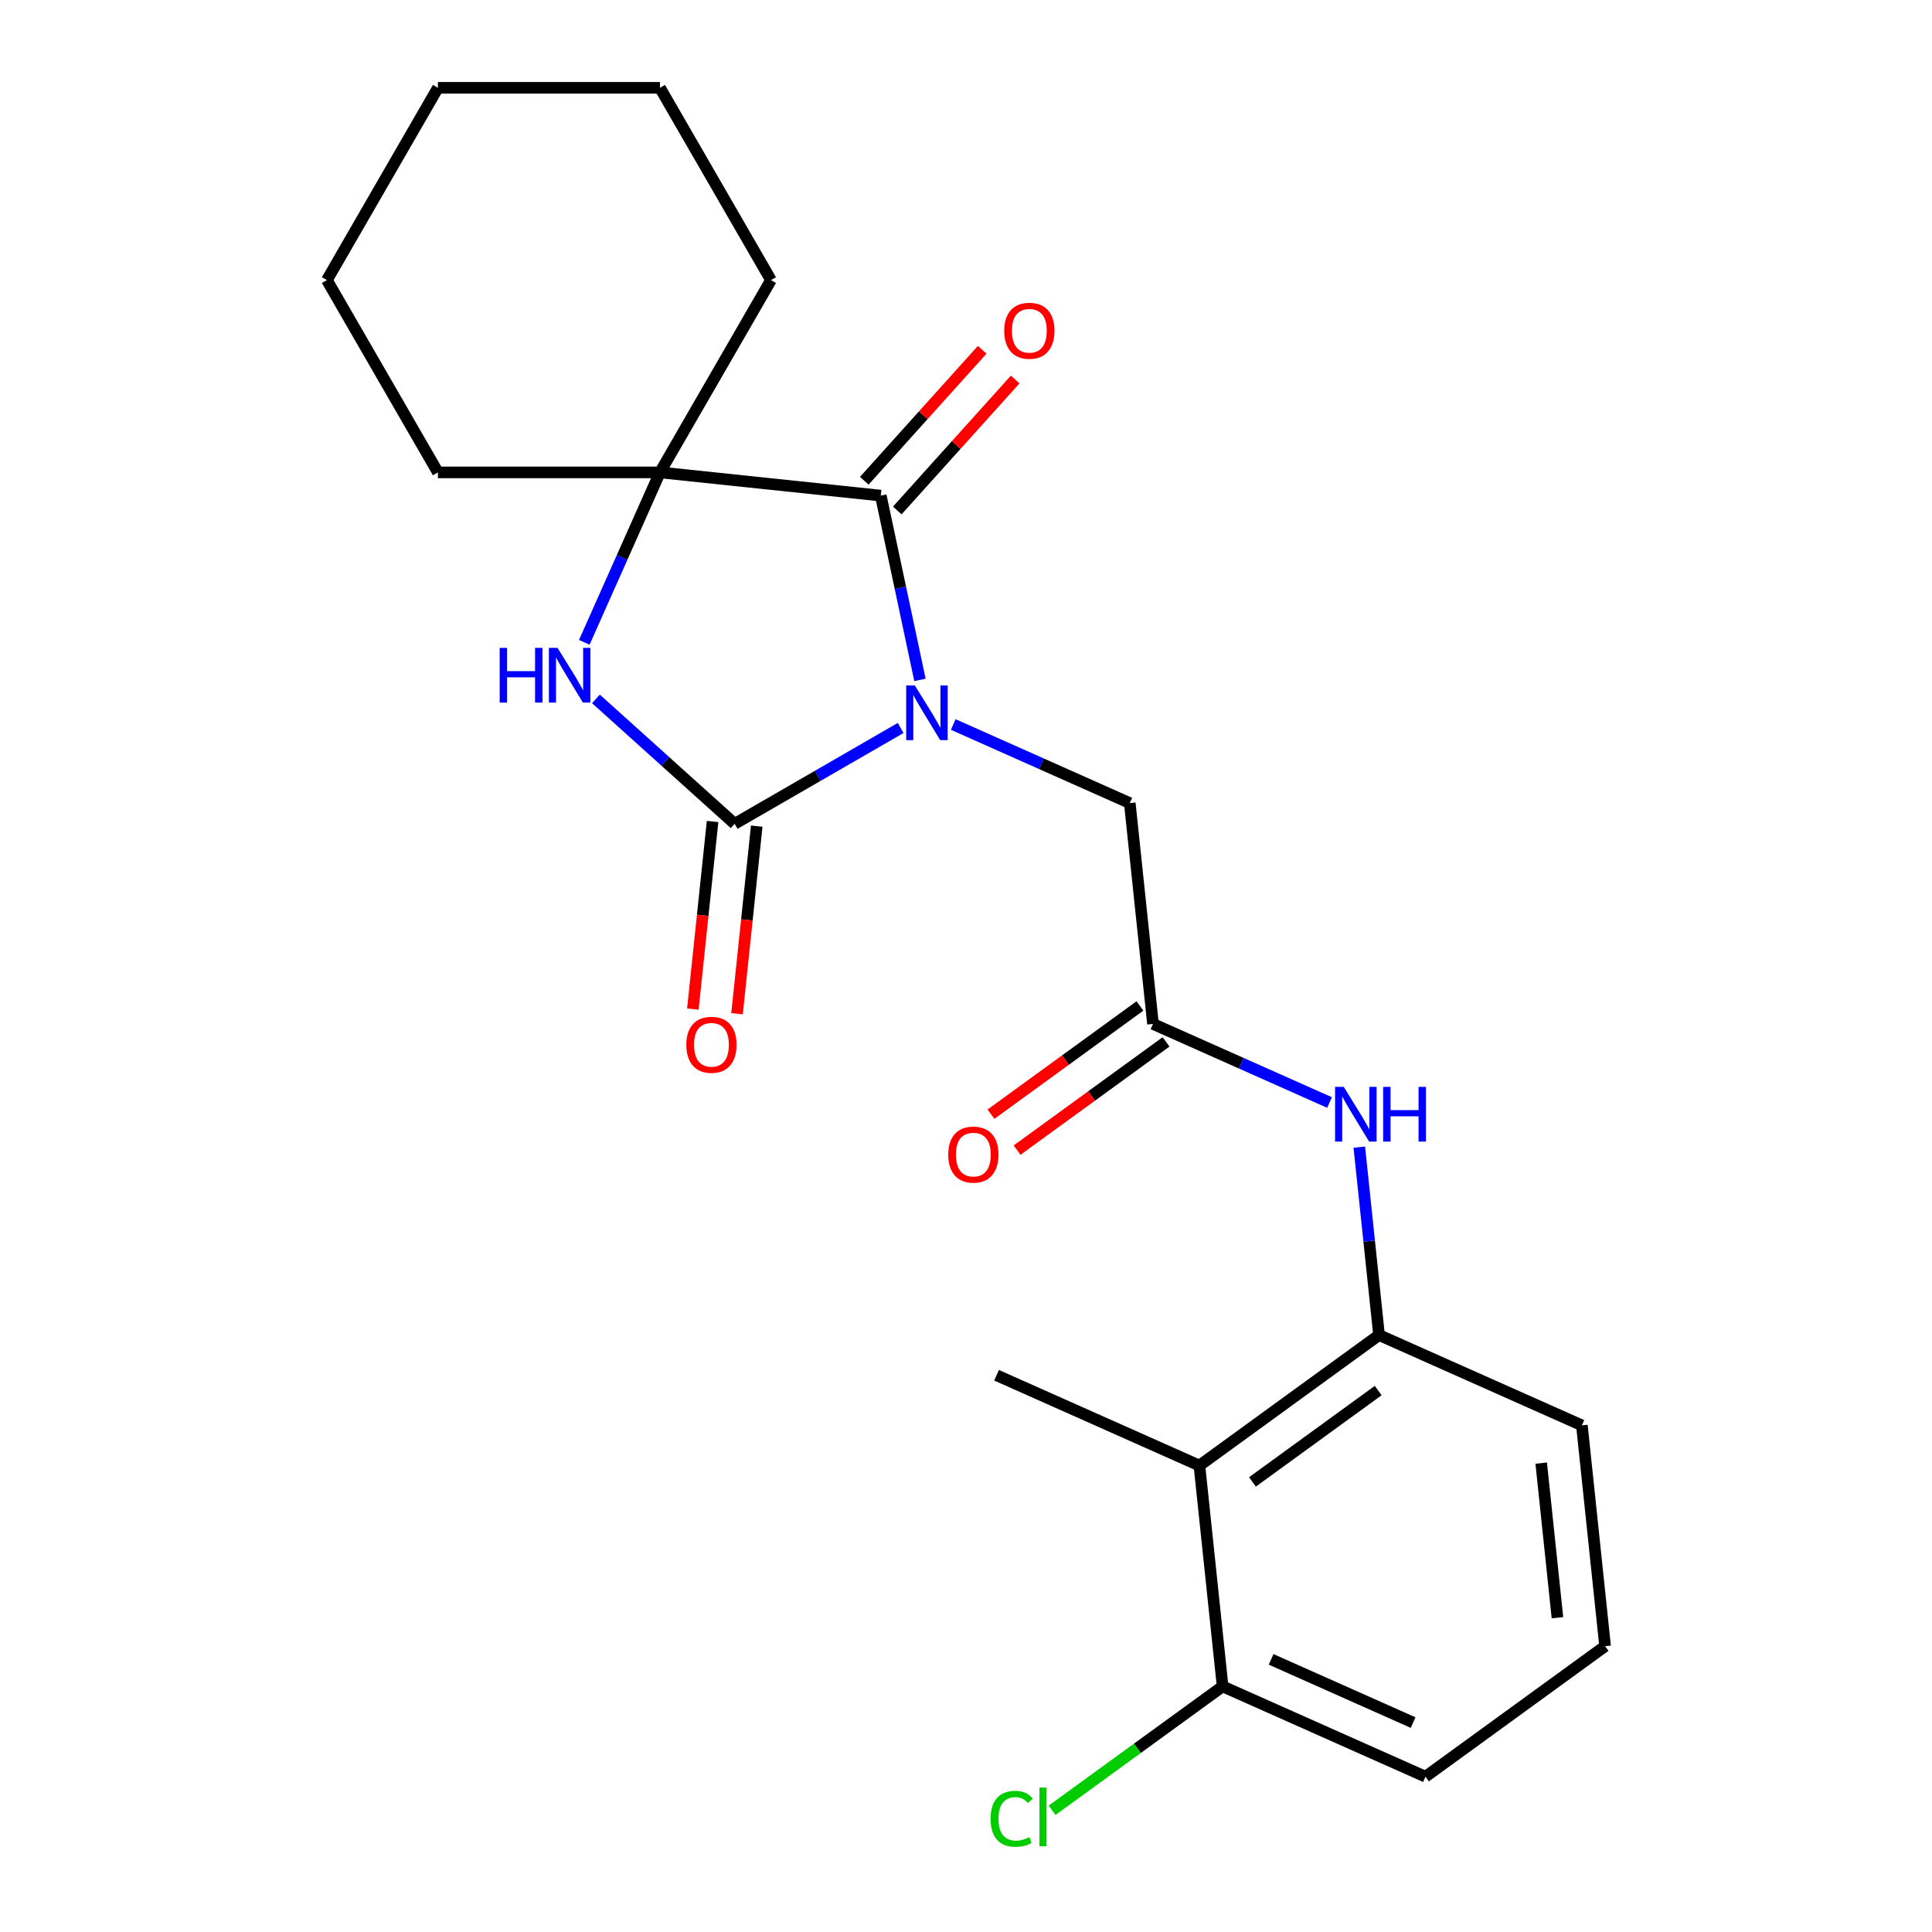 <?xml version='1.0' encoding='iso-8859-1'?>
<svg version='1.1' baseProfile='full'
              xmlns='http://www.w3.org/2000/svg'
                      xmlns:rdkit='http://www.rdkit.org/xml'
                      xmlns:xlink='http://www.w3.org/1999/xlink'
                  xml:space='preserve'
width='1000px' height='1000px' viewBox='0 0 1000 1000'>
<!-- END OF HEADER -->
<rect style='opacity:1.0;fill:#FFFFFF;stroke:none' width='1000' height='1000' x='0' y='0'> </rect>
<path class='bond-0' d='M 466.172,376.799 L 423.214,401.601' style='fill:none;fill-rule:evenodd;stroke:#0000FF;stroke-width:6px;stroke-linecap:butt;stroke-linejoin:miter;stroke-opacity:1' />
<path class='bond-0' d='M 423.214,401.601 L 380.256,426.403' style='fill:none;fill-rule:evenodd;stroke:#000000;stroke-width:6px;stroke-linecap:butt;stroke-linejoin:miter;stroke-opacity:1' />
<path class='bond-1' d='M 476.165,351.907 L 466.028,304.216' style='fill:none;fill-rule:evenodd;stroke:#0000FF;stroke-width:6px;stroke-linecap:butt;stroke-linejoin:miter;stroke-opacity:1' />
<path class='bond-1' d='M 466.028,304.216 L 455.891,256.525' style='fill:none;fill-rule:evenodd;stroke:#000000;stroke-width:6px;stroke-linecap:butt;stroke-linejoin:miter;stroke-opacity:1' />
<path class='bond-4' d='M 493.398,375.001 L 539.087,395.342' style='fill:none;fill-rule:evenodd;stroke:#0000FF;stroke-width:6px;stroke-linecap:butt;stroke-linejoin:miter;stroke-opacity:1' />
<path class='bond-4' d='M 539.087,395.342 L 584.775,415.684' style='fill:none;fill-rule:evenodd;stroke:#000000;stroke-width:6px;stroke-linecap:butt;stroke-linejoin:miter;stroke-opacity:1' />
<path class='bond-2' d='M 380.256,426.403 L 344.36,394.081' style='fill:none;fill-rule:evenodd;stroke:#000000;stroke-width:6px;stroke-linecap:butt;stroke-linejoin:miter;stroke-opacity:1' />
<path class='bond-2' d='M 344.36,394.081 L 308.463,361.76' style='fill:none;fill-rule:evenodd;stroke:#0000FF;stroke-width:6px;stroke-linecap:butt;stroke-linejoin:miter;stroke-opacity:1' />
<path class='bond-9' d='M 368.827,425.201 L 363.724,473.753' style='fill:none;fill-rule:evenodd;stroke:#000000;stroke-width:6px;stroke-linecap:butt;stroke-linejoin:miter;stroke-opacity:1' />
<path class='bond-9' d='M 363.724,473.753 L 358.621,522.305' style='fill:none;fill-rule:evenodd;stroke:#FF0000;stroke-width:6px;stroke-linecap:butt;stroke-linejoin:miter;stroke-opacity:1' />
<path class='bond-9' d='M 391.686,427.604 L 386.583,476.156' style='fill:none;fill-rule:evenodd;stroke:#000000;stroke-width:6px;stroke-linecap:butt;stroke-linejoin:miter;stroke-opacity:1' />
<path class='bond-9' d='M 386.583,476.156 L 381.48,524.707' style='fill:none;fill-rule:evenodd;stroke:#FF0000;stroke-width:6px;stroke-linecap:butt;stroke-linejoin:miter;stroke-opacity:1' />
<path class='bond-3' d='M 455.891,256.525 L 341.594,244.512' style='fill:none;fill-rule:evenodd;stroke:#000000;stroke-width:6px;stroke-linecap:butt;stroke-linejoin:miter;stroke-opacity:1' />
<path class='bond-10' d='M 464.431,264.215 L 494.945,230.326' style='fill:none;fill-rule:evenodd;stroke:#000000;stroke-width:6px;stroke-linecap:butt;stroke-linejoin:miter;stroke-opacity:1' />
<path class='bond-10' d='M 494.945,230.326 L 525.459,196.437' style='fill:none;fill-rule:evenodd;stroke:#FF0000;stroke-width:6px;stroke-linecap:butt;stroke-linejoin:miter;stroke-opacity:1' />
<path class='bond-10' d='M 447.35,248.835 L 477.864,214.946' style='fill:none;fill-rule:evenodd;stroke:#000000;stroke-width:6px;stroke-linecap:butt;stroke-linejoin:miter;stroke-opacity:1' />
<path class='bond-10' d='M 477.864,214.946 L 508.377,181.057' style='fill:none;fill-rule:evenodd;stroke:#FF0000;stroke-width:6px;stroke-linecap:butt;stroke-linejoin:miter;stroke-opacity:1' />
<path class='bond-23' d='M 302.433,332.469 L 322.014,288.491' style='fill:none;fill-rule:evenodd;stroke:#0000FF;stroke-width:6px;stroke-linecap:butt;stroke-linejoin:miter;stroke-opacity:1' />
<path class='bond-23' d='M 322.014,288.491 L 341.594,244.512' style='fill:none;fill-rule:evenodd;stroke:#000000;stroke-width:6px;stroke-linecap:butt;stroke-linejoin:miter;stroke-opacity:1' />
<path class='bond-14' d='M 341.594,244.512 L 399.057,144.983' style='fill:none;fill-rule:evenodd;stroke:#000000;stroke-width:6px;stroke-linecap:butt;stroke-linejoin:miter;stroke-opacity:1' />
<path class='bond-15' d='M 341.594,244.512 L 226.668,244.512' style='fill:none;fill-rule:evenodd;stroke:#000000;stroke-width:6px;stroke-linecap:butt;stroke-linejoin:miter;stroke-opacity:1' />
<path class='bond-5' d='M 584.775,415.684 L 596.788,529.981' style='fill:none;fill-rule:evenodd;stroke:#000000;stroke-width:6px;stroke-linecap:butt;stroke-linejoin:miter;stroke-opacity:1' />
<path class='bond-8' d='M 596.788,529.981 L 642.477,550.322' style='fill:none;fill-rule:evenodd;stroke:#000000;stroke-width:6px;stroke-linecap:butt;stroke-linejoin:miter;stroke-opacity:1' />
<path class='bond-8' d='M 642.477,550.322 L 688.165,570.664' style='fill:none;fill-rule:evenodd;stroke:#0000FF;stroke-width:6px;stroke-linecap:butt;stroke-linejoin:miter;stroke-opacity:1' />
<path class='bond-12' d='M 590.033,520.683 L 551.481,548.693' style='fill:none;fill-rule:evenodd;stroke:#000000;stroke-width:6px;stroke-linecap:butt;stroke-linejoin:miter;stroke-opacity:1' />
<path class='bond-12' d='M 551.481,548.693 L 512.929,576.702' style='fill:none;fill-rule:evenodd;stroke:#FF0000;stroke-width:6px;stroke-linecap:butt;stroke-linejoin:miter;stroke-opacity:1' />
<path class='bond-12' d='M 603.543,539.278 L 564.992,567.288' style='fill:none;fill-rule:evenodd;stroke:#000000;stroke-width:6px;stroke-linecap:butt;stroke-linejoin:miter;stroke-opacity:1' />
<path class='bond-12' d='M 564.992,567.288 L 526.44,595.298' style='fill:none;fill-rule:evenodd;stroke:#FF0000;stroke-width:6px;stroke-linecap:butt;stroke-linejoin:miter;stroke-opacity:1' />
<path class='bond-6' d='M 620.814,758.573 L 713.791,691.022' style='fill:none;fill-rule:evenodd;stroke:#000000;stroke-width:6px;stroke-linecap:butt;stroke-linejoin:miter;stroke-opacity:1' />
<path class='bond-6' d='M 648.271,767.036 L 713.355,719.75' style='fill:none;fill-rule:evenodd;stroke:#000000;stroke-width:6px;stroke-linecap:butt;stroke-linejoin:miter;stroke-opacity:1' />
<path class='bond-11' d='M 620.814,758.573 L 632.827,872.87' style='fill:none;fill-rule:evenodd;stroke:#000000;stroke-width:6px;stroke-linecap:butt;stroke-linejoin:miter;stroke-opacity:1' />
<path class='bond-17' d='M 620.814,758.573 L 515.824,711.829' style='fill:none;fill-rule:evenodd;stroke:#000000;stroke-width:6px;stroke-linecap:butt;stroke-linejoin:miter;stroke-opacity:1' />
<path class='bond-7' d='M 713.791,691.022 L 708.68,642.39' style='fill:none;fill-rule:evenodd;stroke:#000000;stroke-width:6px;stroke-linecap:butt;stroke-linejoin:miter;stroke-opacity:1' />
<path class='bond-7' d='M 708.68,642.39 L 703.569,593.758' style='fill:none;fill-rule:evenodd;stroke:#0000FF;stroke-width:6px;stroke-linecap:butt;stroke-linejoin:miter;stroke-opacity:1' />
<path class='bond-16' d='M 713.791,691.022 L 818.781,737.766' style='fill:none;fill-rule:evenodd;stroke:#000000;stroke-width:6px;stroke-linecap:butt;stroke-linejoin:miter;stroke-opacity:1' />
<path class='bond-13' d='M 632.827,872.87 L 588.695,904.934' style='fill:none;fill-rule:evenodd;stroke:#000000;stroke-width:6px;stroke-linecap:butt;stroke-linejoin:miter;stroke-opacity:1' />
<path class='bond-13' d='M 588.695,904.934 L 544.564,936.997' style='fill:none;fill-rule:evenodd;stroke:#00CC00;stroke-width:6px;stroke-linecap:butt;stroke-linejoin:miter;stroke-opacity:1' />
<path class='bond-25' d='M 632.827,872.87 L 737.817,919.614' style='fill:none;fill-rule:evenodd;stroke:#000000;stroke-width:6px;stroke-linecap:butt;stroke-linejoin:miter;stroke-opacity:1' />
<path class='bond-25' d='M 657.925,858.883 L 731.418,891.605' style='fill:none;fill-rule:evenodd;stroke:#000000;stroke-width:6px;stroke-linecap:butt;stroke-linejoin:miter;stroke-opacity:1' />
<path class='bond-21' d='M 399.057,144.983 L 341.594,45.455' style='fill:none;fill-rule:evenodd;stroke:#000000;stroke-width:6px;stroke-linecap:butt;stroke-linejoin:miter;stroke-opacity:1' />
<path class='bond-20' d='M 226.668,244.512 L 169.205,144.983' style='fill:none;fill-rule:evenodd;stroke:#000000;stroke-width:6px;stroke-linecap:butt;stroke-linejoin:miter;stroke-opacity:1' />
<path class='bond-18' d='M 818.781,737.766 L 830.795,852.063' style='fill:none;fill-rule:evenodd;stroke:#000000;stroke-width:6px;stroke-linecap:butt;stroke-linejoin:miter;stroke-opacity:1' />
<path class='bond-18' d='M 797.724,757.313 L 806.133,837.321' style='fill:none;fill-rule:evenodd;stroke:#000000;stroke-width:6px;stroke-linecap:butt;stroke-linejoin:miter;stroke-opacity:1' />
<path class='bond-19' d='M 830.795,852.063 L 737.817,919.614' style='fill:none;fill-rule:evenodd;stroke:#000000;stroke-width:6px;stroke-linecap:butt;stroke-linejoin:miter;stroke-opacity:1' />
<path class='bond-22' d='M 169.205,144.983 L 226.668,45.455' style='fill:none;fill-rule:evenodd;stroke:#000000;stroke-width:6px;stroke-linecap:butt;stroke-linejoin:miter;stroke-opacity:1' />
<path class='bond-24' d='M 341.594,45.455 L 226.668,45.455' style='fill:none;fill-rule:evenodd;stroke:#000000;stroke-width:6px;stroke-linecap:butt;stroke-linejoin:miter;stroke-opacity:1' />
<path  class='atom-0' d='M 473.525 354.78
L 482.805 369.78
Q 483.725 371.26, 485.205 373.94
Q 486.685 376.62, 486.765 376.78
L 486.765 354.78
L 490.525 354.78
L 490.525 383.1
L 486.645 383.1
L 476.685 366.7
Q 475.525 364.78, 474.285 362.58
Q 473.085 360.38, 472.725 359.7
L 472.725 383.1
L 469.045 383.1
L 469.045 354.78
L 473.525 354.78
' fill='#0000FF'/>
<path  class='atom-3' d='M 258.63 335.342
L 262.47 335.342
L 262.47 347.382
L 276.95 347.382
L 276.95 335.342
L 280.79 335.342
L 280.79 363.662
L 276.95 363.662
L 276.95 350.582
L 262.47 350.582
L 262.47 363.662
L 258.63 363.662
L 258.63 335.342
' fill='#0000FF'/>
<path  class='atom-3' d='M 288.59 335.342
L 297.87 350.342
Q 298.79 351.822, 300.27 354.502
Q 301.75 357.182, 301.83 357.342
L 301.83 335.342
L 305.59 335.342
L 305.59 363.662
L 301.71 363.662
L 291.75 347.262
Q 290.59 345.342, 289.35 343.142
Q 288.15 340.942, 287.79 340.262
L 287.79 363.662
L 284.11 363.662
L 284.11 335.342
L 288.59 335.342
' fill='#0000FF'/>
<path  class='atom-9' d='M 695.518 562.565
L 704.798 577.565
Q 705.718 579.045, 707.198 581.725
Q 708.678 584.405, 708.758 584.565
L 708.758 562.565
L 712.518 562.565
L 712.518 590.885
L 708.638 590.885
L 698.678 574.485
Q 697.518 572.565, 696.278 570.365
Q 695.078 568.165, 694.718 567.485
L 694.718 590.885
L 691.038 590.885
L 691.038 562.565
L 695.518 562.565
' fill='#0000FF'/>
<path  class='atom-9' d='M 715.918 562.565
L 719.758 562.565
L 719.758 574.605
L 734.238 574.605
L 734.238 562.565
L 738.078 562.565
L 738.078 590.885
L 734.238 590.885
L 734.238 577.805
L 719.758 577.805
L 719.758 590.885
L 715.918 590.885
L 715.918 562.565
' fill='#0000FF'/>
<path  class='atom-10' d='M 355.243 540.779
Q 355.243 533.979, 358.603 530.179
Q 361.963 526.379, 368.243 526.379
Q 374.523 526.379, 377.883 530.179
Q 381.243 533.979, 381.243 540.779
Q 381.243 547.659, 377.843 551.579
Q 374.443 555.459, 368.243 555.459
Q 362.003 555.459, 358.603 551.579
Q 355.243 547.699, 355.243 540.779
M 368.243 552.259
Q 372.563 552.259, 374.883 549.379
Q 377.243 546.459, 377.243 540.779
Q 377.243 535.219, 374.883 532.419
Q 372.563 529.579, 368.243 529.579
Q 363.923 529.579, 361.563 532.379
Q 359.243 535.179, 359.243 540.779
Q 359.243 546.499, 361.563 549.379
Q 363.923 552.259, 368.243 552.259
' fill='#FF0000'/>
<path  class='atom-11' d='M 519.791 171.199
Q 519.791 164.399, 523.151 160.599
Q 526.511 156.799, 532.791 156.799
Q 539.071 156.799, 542.431 160.599
Q 545.791 164.399, 545.791 171.199
Q 545.791 178.079, 542.391 181.999
Q 538.991 185.879, 532.791 185.879
Q 526.551 185.879, 523.151 181.999
Q 519.791 178.119, 519.791 171.199
M 532.791 182.679
Q 537.111 182.679, 539.431 179.799
Q 541.791 176.879, 541.791 171.199
Q 541.791 165.639, 539.431 162.839
Q 537.111 159.999, 532.791 159.999
Q 528.471 159.999, 526.111 162.799
Q 523.791 165.599, 523.791 171.199
Q 523.791 176.919, 526.111 179.799
Q 528.471 182.679, 532.791 182.679
' fill='#FF0000'/>
<path  class='atom-13' d='M 490.811 597.612
Q 490.811 590.812, 494.171 587.012
Q 497.531 583.212, 503.811 583.212
Q 510.091 583.212, 513.451 587.012
Q 516.811 590.812, 516.811 597.612
Q 516.811 604.492, 513.411 608.412
Q 510.011 612.292, 503.811 612.292
Q 497.571 612.292, 494.171 608.412
Q 490.811 604.532, 490.811 597.612
M 503.811 609.092
Q 508.131 609.092, 510.451 606.212
Q 512.811 603.292, 512.811 597.612
Q 512.811 592.052, 510.451 589.252
Q 508.131 586.412, 503.811 586.412
Q 499.491 586.412, 497.131 589.212
Q 494.811 592.012, 494.811 597.612
Q 494.811 603.332, 497.131 606.212
Q 499.491 609.092, 503.811 609.092
' fill='#FF0000'/>
<path  class='atom-14' d='M 512.73 941.402
Q 512.73 934.362, 516.01 930.682
Q 519.33 926.962, 525.61 926.962
Q 531.45 926.962, 534.57 931.082
L 531.93 933.242
Q 529.65 930.242, 525.61 930.242
Q 521.33 930.242, 519.05 933.122
Q 516.81 935.962, 516.81 941.402
Q 516.81 947.002, 519.13 949.882
Q 521.49 952.762, 526.05 952.762
Q 529.17 952.762, 532.81 950.882
L 533.93 953.882
Q 532.45 954.842, 530.21 955.402
Q 527.97 955.962, 525.49 955.962
Q 519.33 955.962, 516.01 952.202
Q 512.73 948.442, 512.73 941.402
' fill='#00CC00'/>
<path  class='atom-14' d='M 538.01 925.242
L 541.69 925.242
L 541.69 955.602
L 538.01 955.602
L 538.01 925.242
' fill='#00CC00'/>
</svg>
